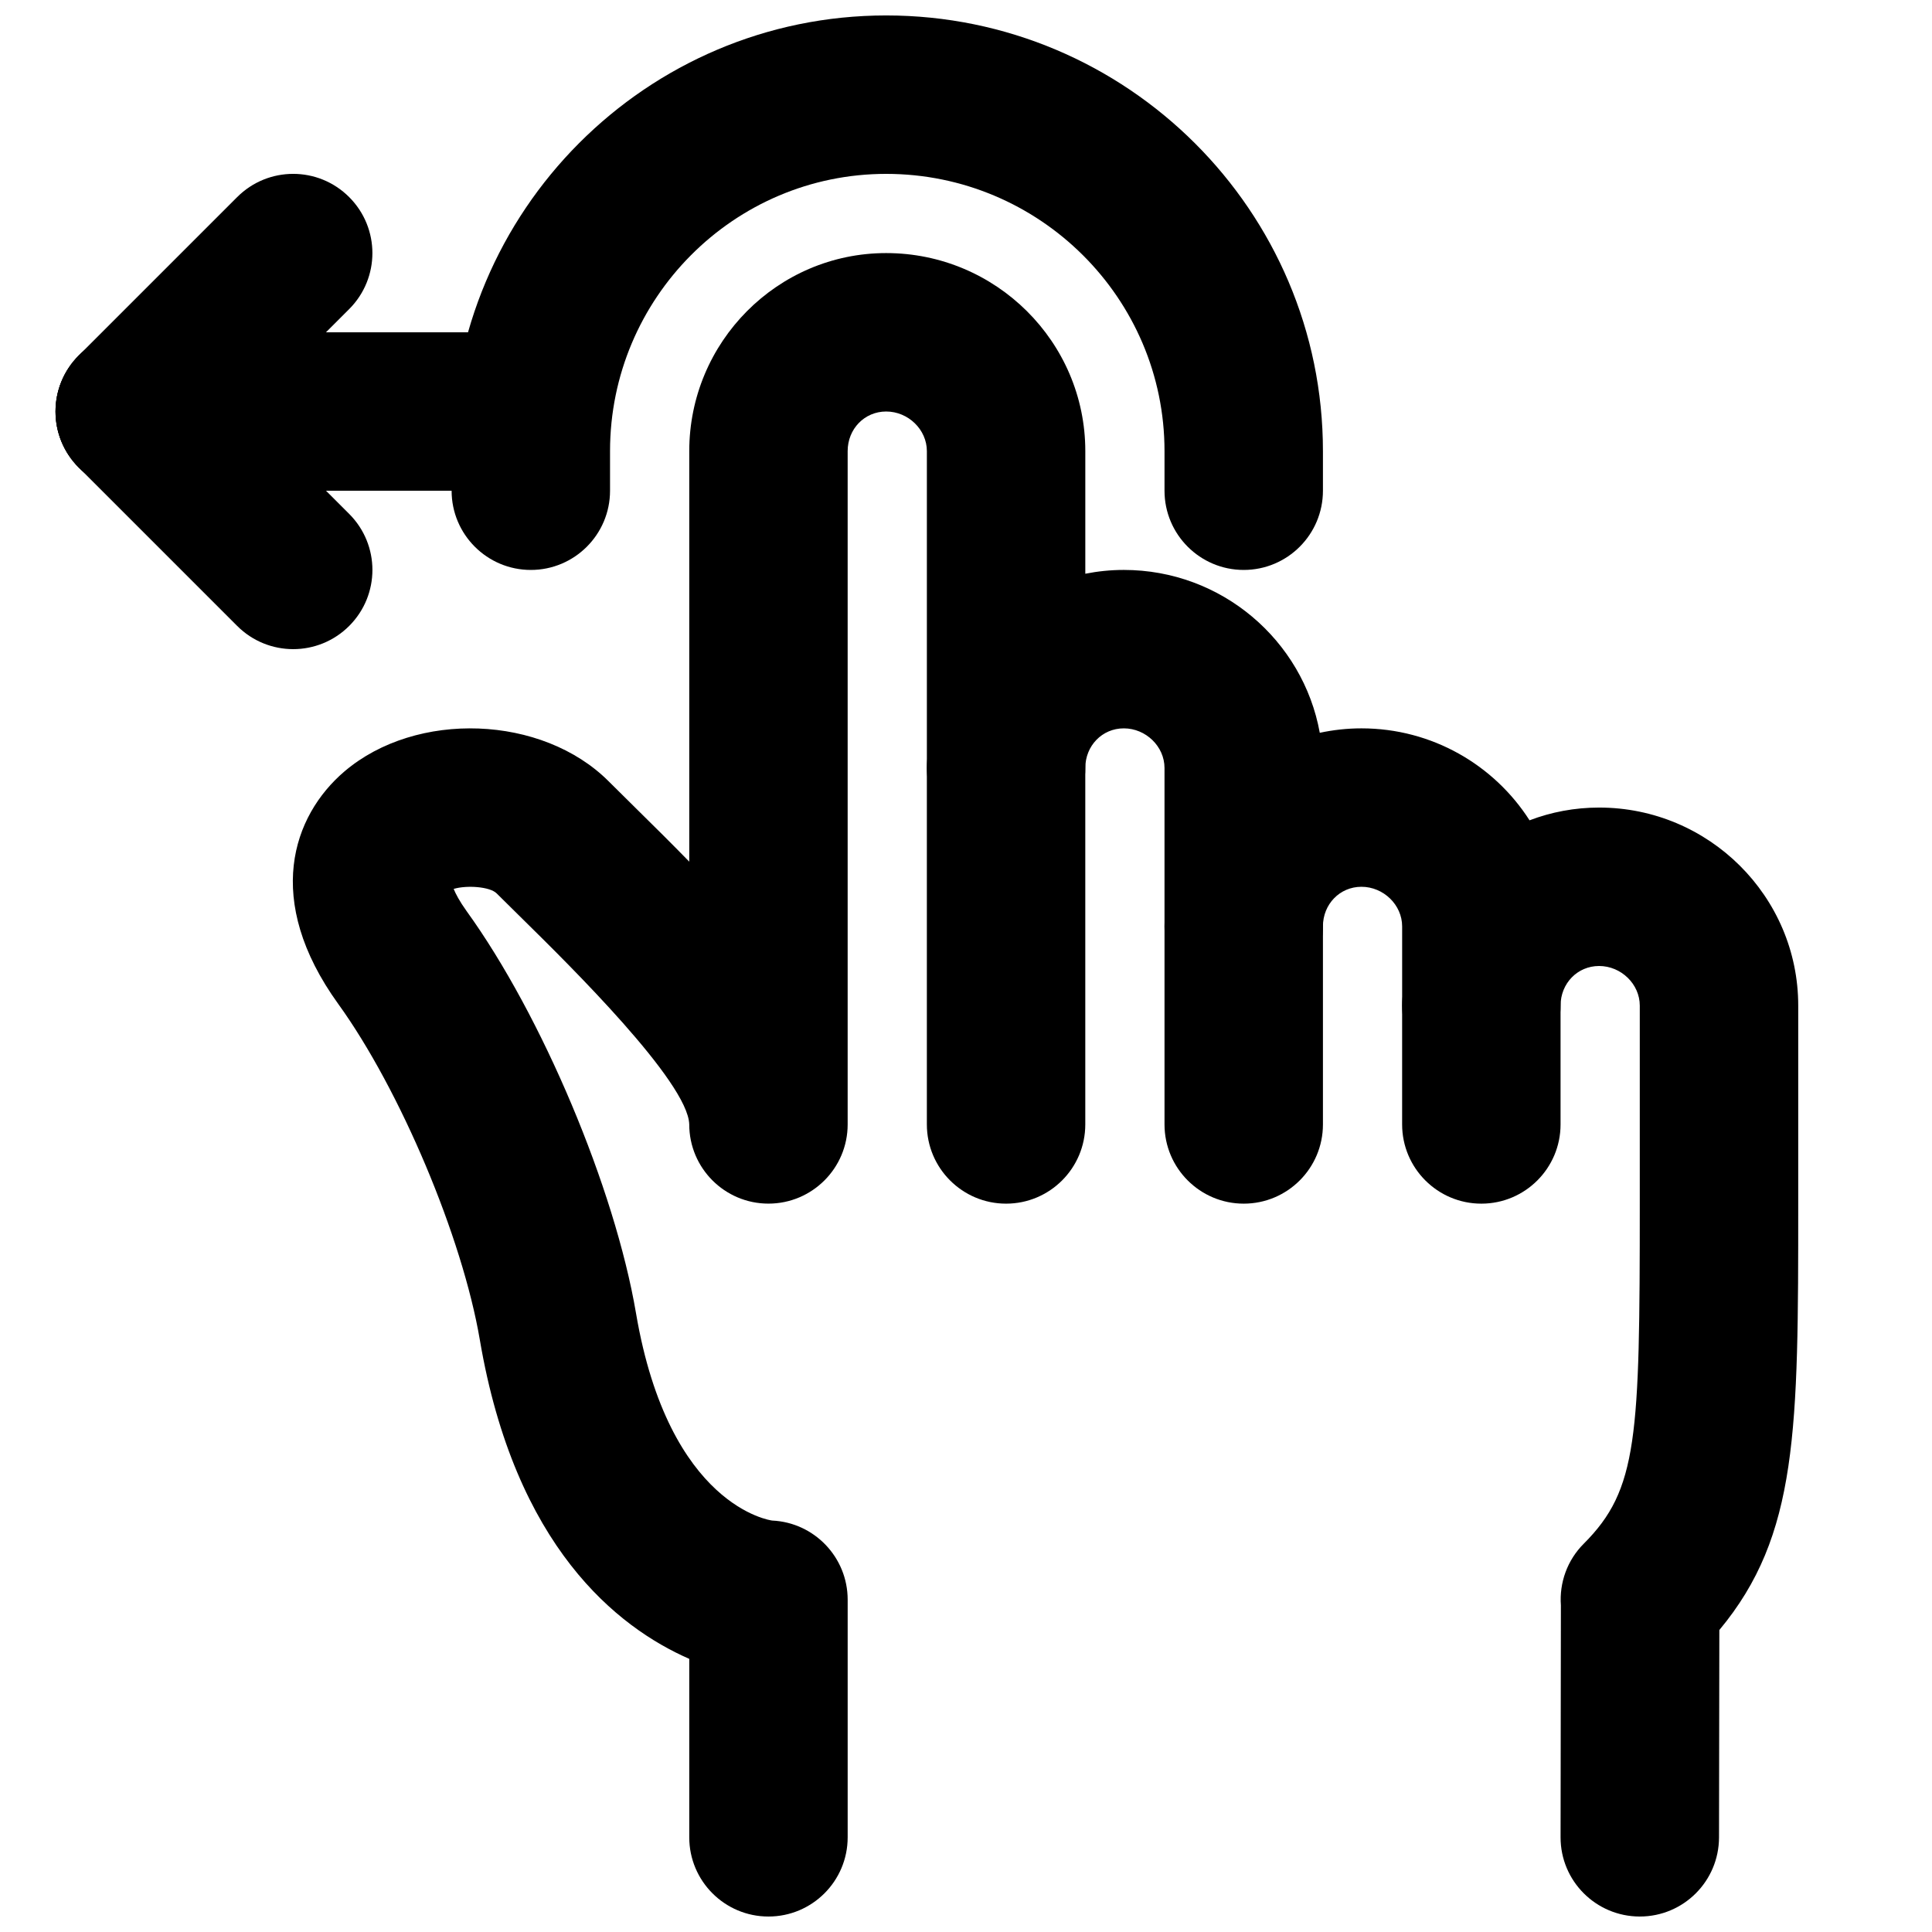 <?xml version="1.0" encoding="UTF-8"?>
<!-- Uploaded to: ICON Repo, www.iconrepo.com, Generator: ICON Repo Mixer Tools -->
<svg width="800px" height="800px" version="1.1" viewBox="144 144 512 512" xmlns="http://www.w3.org/2000/svg">
 <defs>
  <clipPath id="b">
   <path d="m263 148.09h232v147.91h-232z"/>
  </clipPath>
  <clipPath id="a">
   <path d="m221 211h400v440.9h-400z"/>
  </clipPath>
 </defs>
 <g clip-path="url(#b)">
  <path d="m473.6 295.04c-11.586 0-20.992-9.406-20.992-20.992v-10.496c0-40.516-33.102-73.473-73.766-73.473-40.348 0-73.176 32.957-73.176 73.473v10.496c0 11.586-9.406 20.992-20.992 20.992-11.59 0-20.992-9.406-20.992-20.992v-10.496c0-63.668 51.66-115.46 115.16-115.46 63.816 0 115.75 51.789 115.75 115.46v10.496c0 11.586-9.402 20.992-20.992 20.992" fill-rule="evenodd"/>
 </g>
 <path d="m284.67 274.05h-104.96c-11.59 0-20.992-9.406-20.992-20.992 0-11.59 9.402-20.992 20.992-20.992h104.96c11.586 0 20.992 9.402 20.992 20.992 0 11.586-9.406 20.992-20.992 20.992" fill-rule="evenodd"/>
 <path d="m179.71 274.05c-5.375 0-10.75-2.059-14.844-6.152-8.207-8.207-8.207-21.473 0-29.684l41.984-41.98c8.207-8.211 21.477-8.211 29.684 0 8.207 8.207 8.207 21.473 0 29.68l-41.984 41.984c-4.094 4.094-9.469 6.152-14.84 6.152" fill-rule="evenodd"/>
 <path d="m221.7 316.03c-5.375 0-10.75-2.059-14.844-6.152l-41.984-41.984c-8.207-8.207-8.207-21.473 0-29.684 8.211-8.207 21.477-8.207 29.684 0l41.984 41.984c8.207 8.211 8.207 21.477 0 29.684-4.094 4.094-9.469 6.152-14.84 6.152" fill-rule="evenodd"/>
 <path d="m410.62 462.98c-11.586 0-20.992-9.406-20.992-20.992v-94.465c0-11.59 9.406-20.992 20.992-20.992 11.59 0 20.992 9.402 20.992 20.992v94.465c0 11.586-9.402 20.992-20.992 20.992" fill-rule="evenodd"/>
 <path d="m473.6 462.98c-11.586 0-20.992-9.406-20.992-20.992v-52.48c0-11.59 9.406-20.992 20.992-20.992 11.59 0 20.992 9.402 20.992 20.992v52.48c0 11.586-9.402 20.992-20.992 20.992" fill-rule="evenodd"/>
 <path d="m536.57 462.98c-11.586 0-20.992-9.406-20.992-20.992v-31.488c0-11.59 9.406-20.992 20.992-20.992 11.59 0 20.992 9.402 20.992 20.992v31.488c0 11.586-9.402 20.992-20.992 20.992" fill-rule="evenodd"/>
 <g clip-path="url(#a)">
  <path d="m578.56 651.9h-0.02c-11.609-0.02-20.992-9.426-20.973-21.012l0.086-61.465c-0.441-5.961 1.68-11.965 6.066-16.332 14.336-14.359 14.84-28.004 14.84-90.117v-52.48c0-5.691-4.934-10.496-10.789-10.496-5.731 0-10.203 4.617-10.203 10.496 0 11.586-9.402 20.992-20.992 20.992-11.586 0-20.992-9.406-20.992-20.992v-20.992c0-5.691-4.934-10.496-10.789-10.496-5.731 0-10.203 4.617-10.203 10.496 0 11.586-9.402 20.992-20.992 20.992-11.586 0-20.992-9.406-20.992-20.992v-41.984c0-5.691-4.934-10.496-10.789-10.496-5.731 0-10.203 4.617-10.203 10.496 0 11.586-9.402 20.992-20.992 20.992-11.586 0-20.992-9.406-20.992-20.992v-83.969c0-5.691-4.93-10.496-10.789-10.496-5.731 0-10.203 4.617-10.203 10.496v178.43c0 11.586-9.402 20.992-20.992 20.992-11.586 0-20.988-9.406-20.988-20.992-0.316-11.254-31.91-42.363-43.812-54.078l-7.242-7.156c-1.805-1.785-7.934-2.207-11.379-1.176 0.527 1.281 1.512 3.211 3.422 5.875 19.984 27.668 39.277 73.473 44.902 106.58 8.734 51.367 35.812 54.914 36.086 54.938 11.188 0.523 20.004 9.762 20.004 20.969v62.977c0 11.59-9.402 20.992-20.992 20.992-11.586 0-20.988-9.402-20.988-20.992v-47.293c-19.082-8.355-46.184-29.727-55.504-84.559-4.621-27.164-21.098-66.27-37.535-89.027-19.836-27.5-12.133-49.832 1.68-61.609 19.062-16.207 52.418-14.945 69.988 2.625l7.012 6.945c4.996 4.914 9.801 9.68 14.359 14.359v-108.8c0-28.93 23.402-52.48 52.184-52.48 29.098 0 52.773 23.551 52.773 52.48v32.496c3.297-0.652 6.719-1.008 10.203-1.008 25.906 0 47.504 18.66 51.934 43.16 3.57-0.758 7.266-1.176 11.043-1.176 18.703 0 35.184 9.719 44.547 24.371 5.731-2.184 11.941-3.379 18.43-3.379 29.094 0 52.773 23.551 52.773 52.48v52.48c0 60.078 0 87.891-20.906 113l-0.086 54.957c-0.02 11.586-9.402 20.969-20.992 20.969" fill-rule="evenodd"/>
 </g>
</svg>